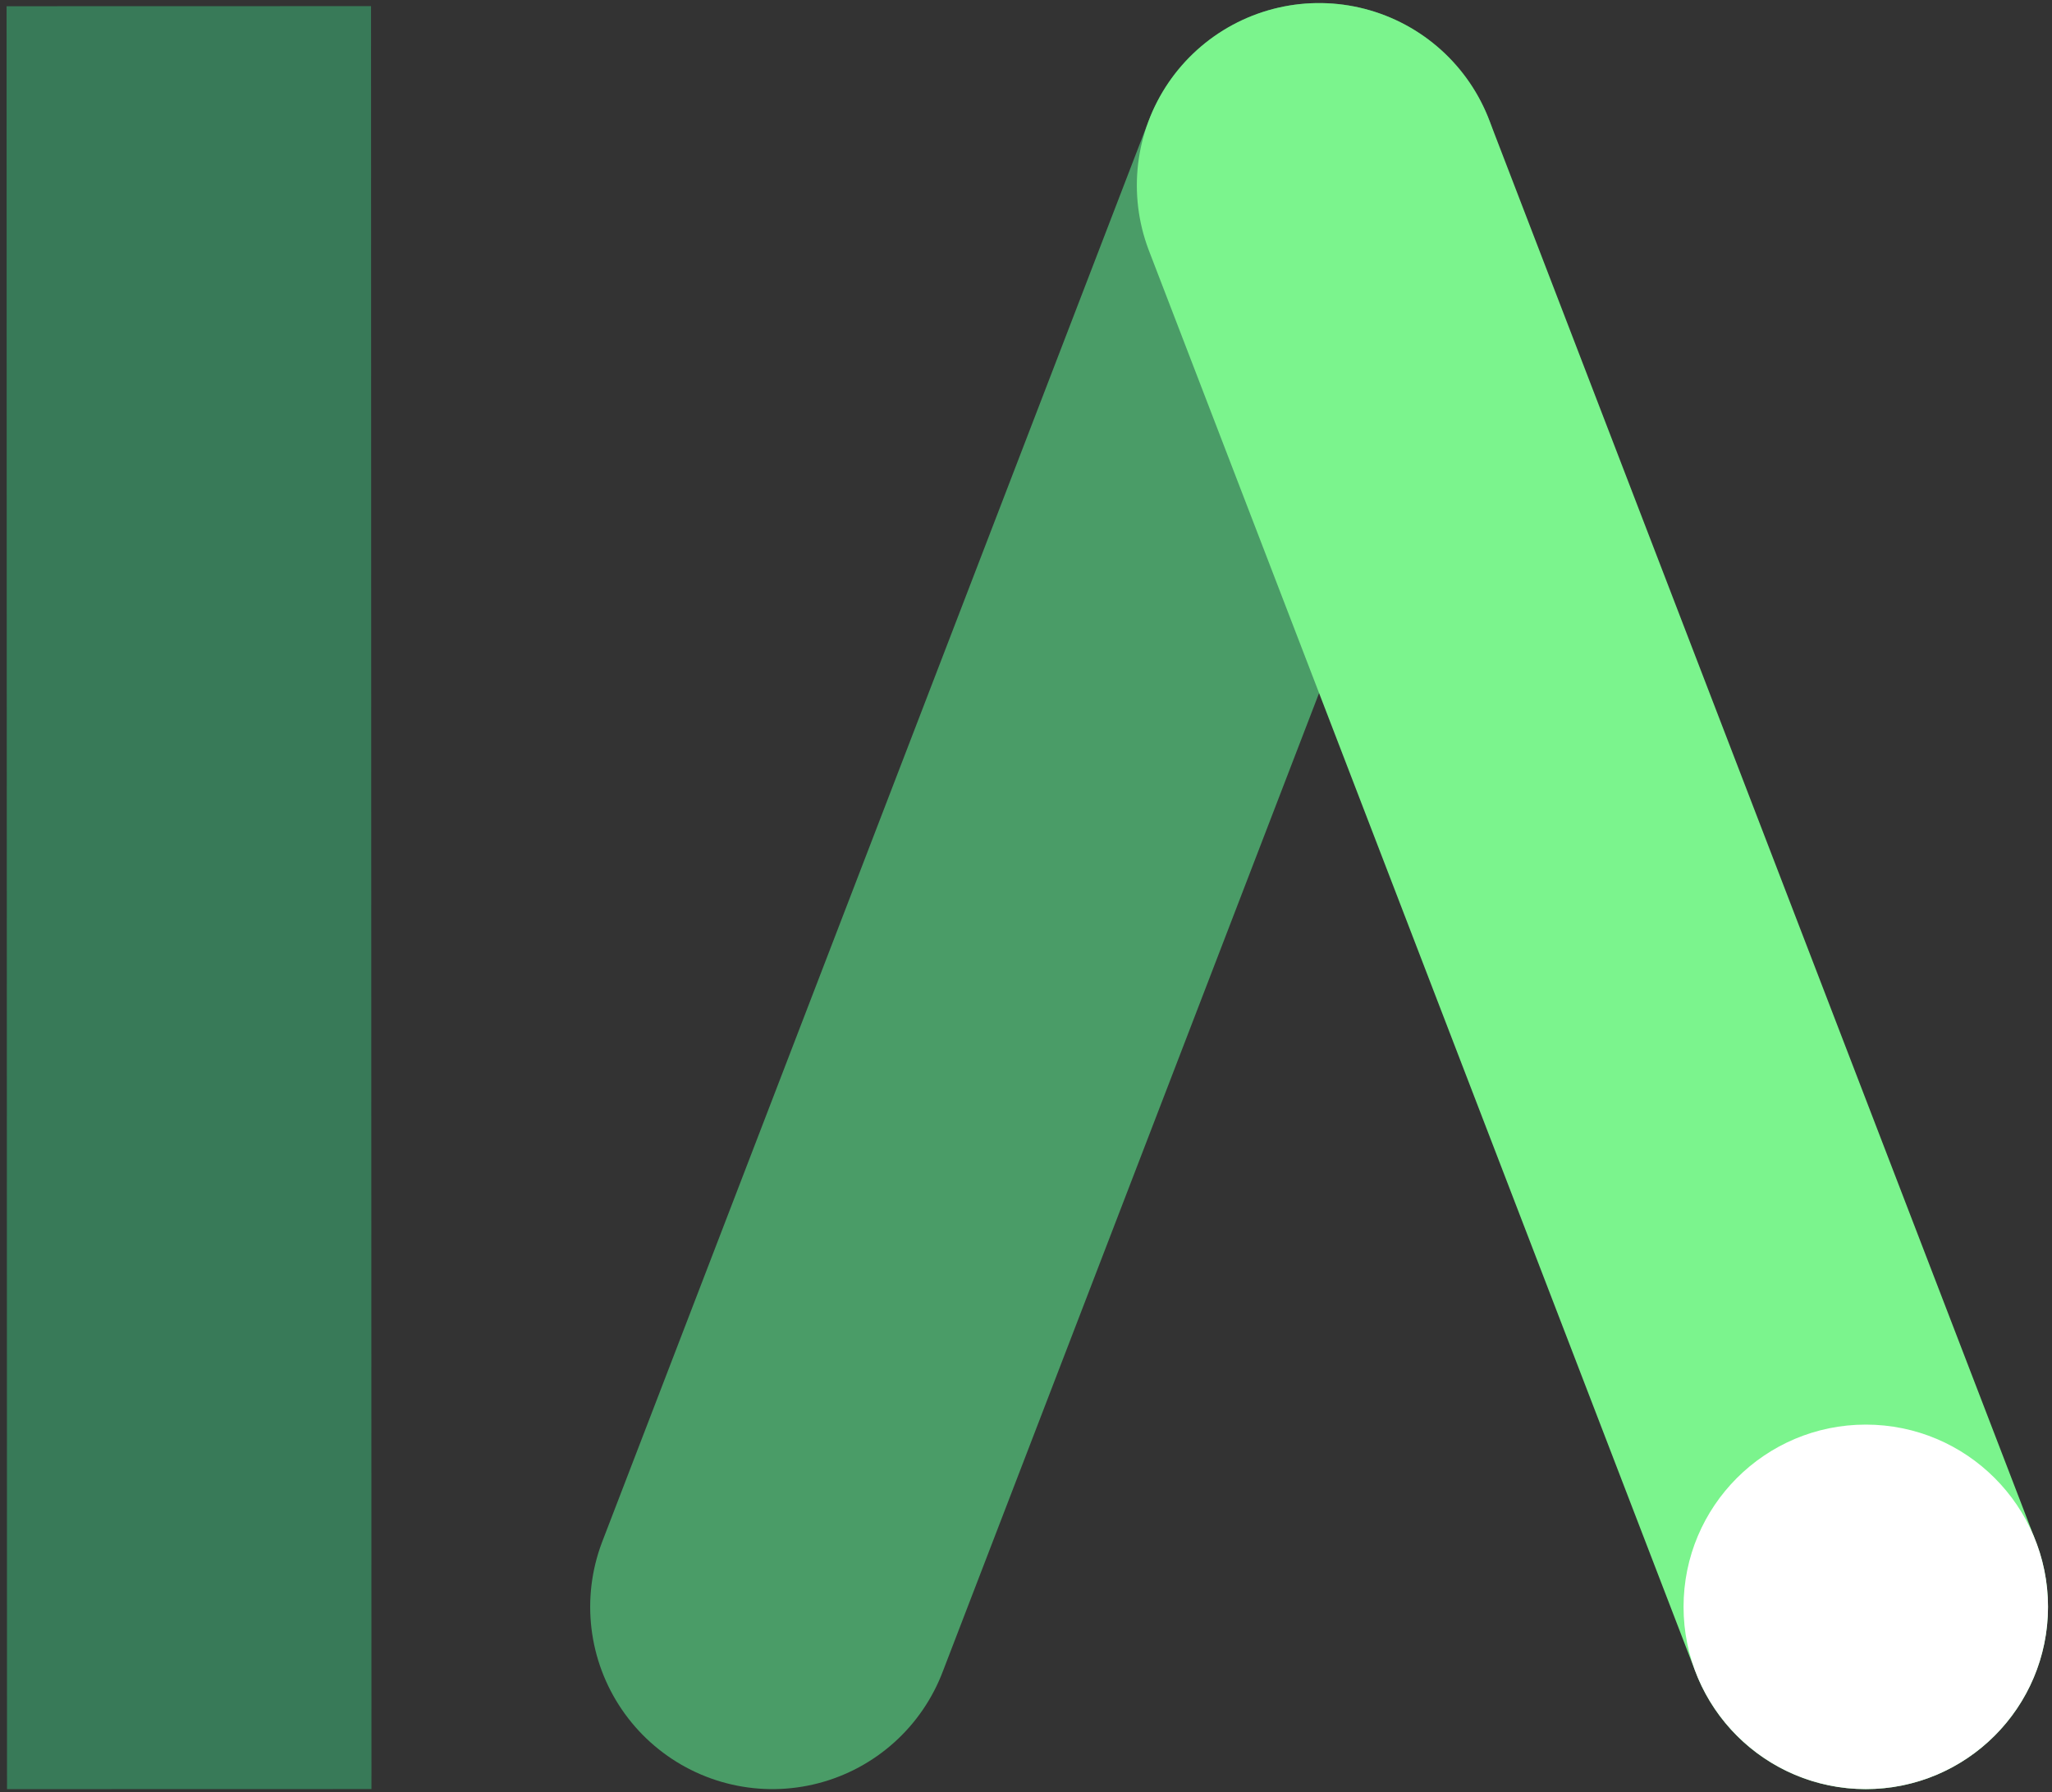 <?xml version="1.0" encoding="UTF-8"?> <svg xmlns="http://www.w3.org/2000/svg" width="292" height="255" viewBox="0 0 292 255" fill="none"><rect x="0" y="0" width="292" height="255" fill="#333333" stroke="none"/><path d="M26.867 0.879L26.929 254.563" stroke="#387A58" stroke-width="51.862" stroke-linejoin="round"></path><path d="M187.707 26.369L109.914 228.632" stroke="#4A9C67" stroke-width="51.862" stroke-linecap="round" stroke-linejoin="round"></path><path d="M187.703 26.369L265.496 228.632" stroke="#7BF48D" stroke-width="51.862" stroke-linecap="round" stroke-linejoin="round"></path><path d="M265.501 254.561C279.823 254.561 291.433 242.952 291.433 228.63C291.433 214.309 279.823 202.699 265.501 202.699C251.18 202.699 239.57 214.309 239.57 228.63C239.57 242.952 251.18 254.561 265.501 254.561Z" fill="white"></path></svg> 